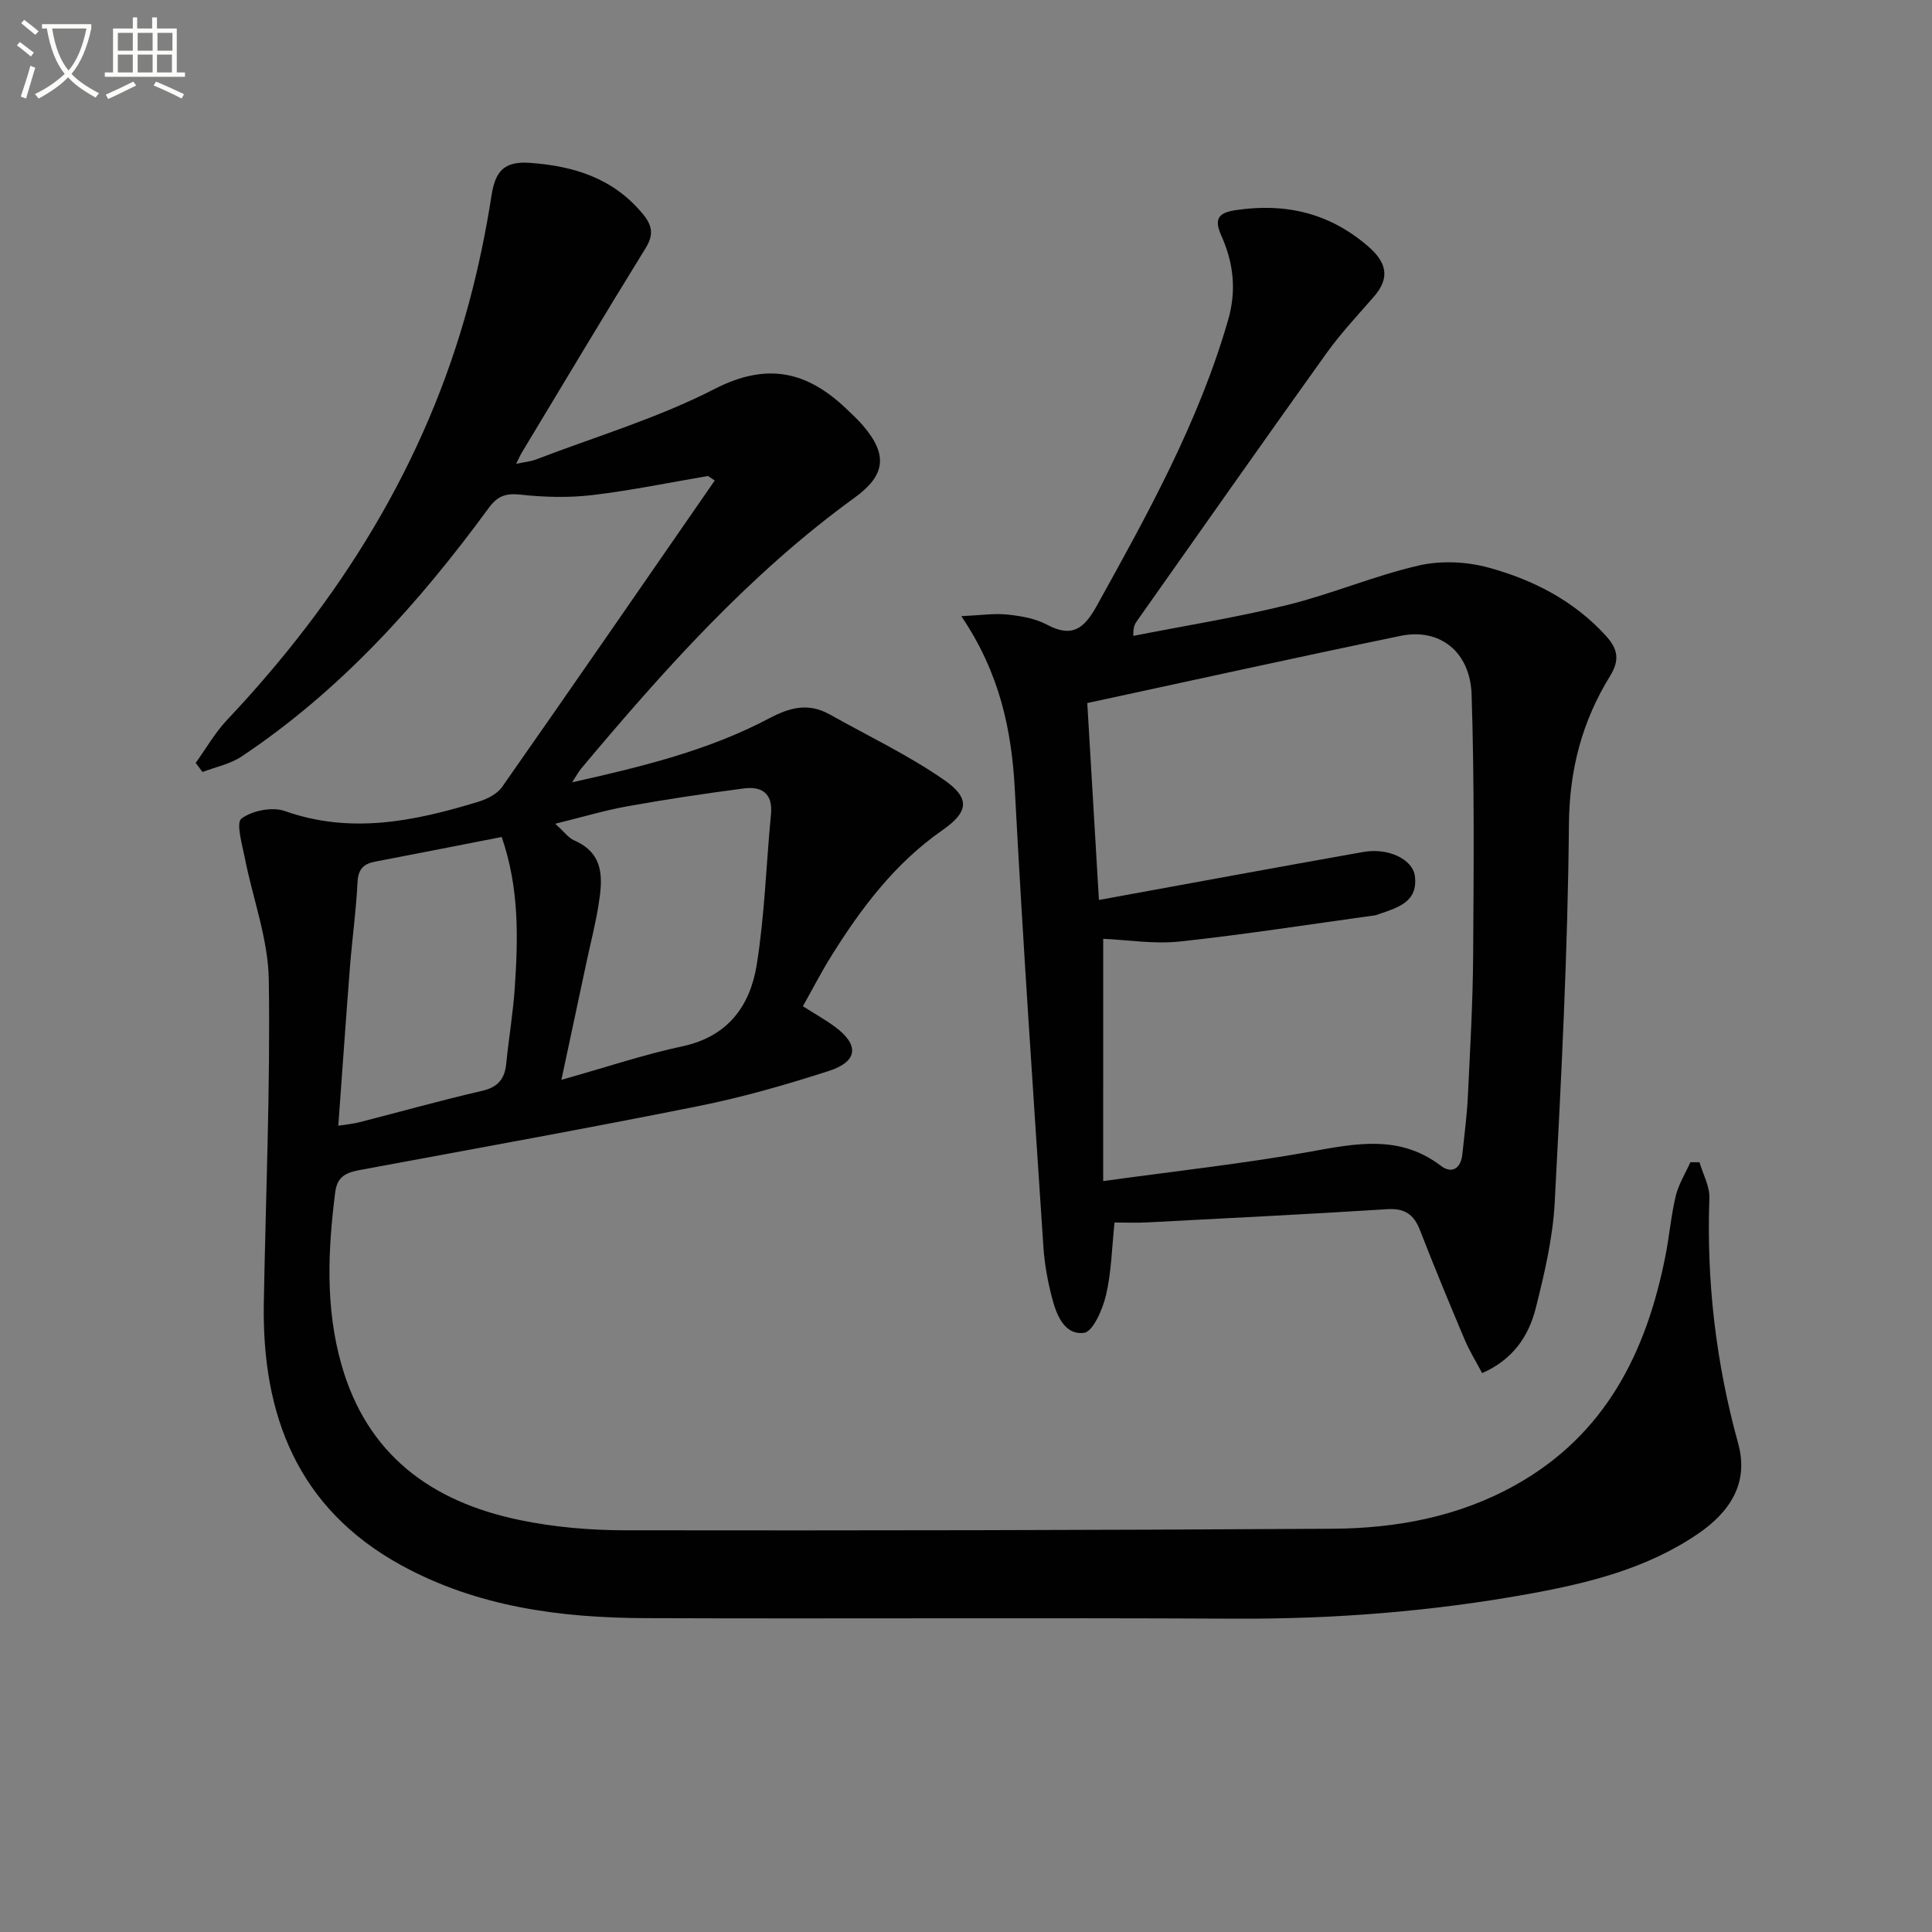 <svg enable-background="new 0 0 400 400" viewBox="0 0 400 400" xmlns="http://www.w3.org/2000/svg"><rect x="0" y="0" width="400" height="400" fill="#808080" stroke="none"/><path d="m6.4 11.7c-1-.8-1.9-1.6-2.9-2.3l.6-.7c.9.7 1.9 1.4 2.9 2.2zm-2.1 8.3c.7-2.1 1.4-4.2 2-6.4.2.1.6.3 1 .4-.7 2.3-1.3 4.4-1.9 6.4zm3-12.8c-1.1-.9-2.1-1.7-2.9-2.4l.6-.7c1 .8 2 1.5 3 2.4zm1.4-1.3v-.9h10.2v.9c-.9 4.2-2.3 7.3-4.1 9.4 1.3 1.4 3.2 2.7 5.7 4-.2.2-.4.5-.7.9-2.5-1.4-4.4-2.7-5.7-4.2-1.4 1.5-3.5 3-6.1 4.4 0 0 0 0-.1-.1-.3-.4-.5-.7-.7-.8 2.7-1.3 4.7-2.8 6.2-4.2-1.8-2.2-3-5.3-3.7-9.4zm9.2 0h-7.1c.6 3.8 1.7 6.7 3.4 8.7 1.7-2 2.9-4.8 3.7-8.7z" fill="#fbfcfa"/><path d="m31.6 3.6h.9v2.3h4.1v9.1h1.7v.9h-16.6v-.9h1.7v-9.1h4.1v-2.3h.9v2.3h3.1v-2.3zm-4 13.3.6.8c-1.9.9-3.8 1.9-5.8 2.8-.2-.3-.3-.6-.5-.9 2-.9 3.9-1.8 5.7-2.7zm-3.2-10.1v3.7h3.1v-3.7zm0 4.5v3.7h3.1v-3.7zm4.1-4.5v3.7h3.1v-3.7zm0 4.5v3.7h3.1v-3.7zm9.1 9.1c-2.1-1.1-4.1-2-5.8-2.7l.5-.8c2.2.9 4.1 1.8 5.8 2.6zm-1.9-13.6h-3.1v3.7h3.1zm-3.2 4.5v3.7h3.1v-3.7z" fill="#fbfcfa"/><g fill="#010101"><path d="m146.58 98.55c-7.97 1.35-15.91 3-23.93 3.95-4.9.58-9.96.45-14.88-.09-3.07-.33-4.75.26-6.6 2.78-14.45 19.72-30.65 37.76-51.16 51.44-2.36 1.57-5.37 2.16-8.08 3.21-.47-.63-.94-1.26-1.41-1.89 2.14-2.98 3.99-6.24 6.48-8.88 23.43-24.86 41.1-53.04 50.06-86.24 1.99-7.36 3.54-14.86 4.71-22.39.78-4.98 2.58-7.11 7.97-6.72 9.2.67 17.25 3.21 23.34 10.57 1.96 2.37 2.32 4.27.59 7.08-8.65 14-17.08 28.15-25.58 42.24-.34.56-.6 1.16-1.23 2.42 1.74-.37 2.97-.47 4.08-.89 12.4-4.75 25.27-8.58 37.01-14.61 10.86-5.58 19.12-3.65 27.24 4.07 1.21 1.15 2.44 2.29 3.52 3.55 5.15 6.03 4.61 10.26-1.76 14.88-21.77 15.78-39.48 35.66-56.63 56.1-.51.61-.88 1.33-1.86 2.84 14.62-3.27 28.26-6.62 40.76-13.23 4.38-2.32 8.19-3.27 12.55-.83 7.92 4.44 16.2 8.38 23.63 13.52 5.5 3.8 5.19 6.64-.28 10.45-9.82 6.84-16.77 16.07-22.98 26.01-2.1 3.36-3.91 6.89-5.91 10.44 2.46 1.57 4.64 2.78 6.63 4.25 5.06 3.73 4.8 7.19-1.23 9.14-8.83 2.85-17.81 5.43-26.9 7.26-23.11 4.64-46.31 8.81-69.48 13.12-2.84.53-5.36.93-5.84 4.68-1.52 11.96-2.07 23.84 1.25 35.63 5.29 18.81 18.69 28.51 36.9 32.29 7.11 1.48 14.52 2.12 21.79 2.13 48.83.07 97.65-.02 146.48-.32 13.24-.08 26.12-2.45 37.91-9.04 18.69-10.44 27.17-27.54 31.1-47.61.8-4.07 1.14-8.25 2.11-12.27.59-2.42 1.99-4.65 3.03-6.96h1.88c.72 2.48 2.14 4.98 2.05 7.43-.62 17.26 1.36 34.14 5.96 50.8 2.26 8.16-1.69 14.16-8.28 18.67-10.55 7.21-22.66 10.22-34.94 12.45-20.16 3.66-40.5 5.25-61.02 5.15-40.66-.21-81.33.04-121.99-.11-17.59-.06-34.86-2.33-50.6-10.97-21.43-11.77-28.84-31.06-28.42-54.32.4-22.31 1.37-44.62 1.03-66.92-.13-8.42-3.32-16.79-4.97-25.21-.55-2.78-1.85-7.25-.69-8.12 2.21-1.66 6.38-2.48 8.99-1.56 13.72 4.85 26.88 2.09 40.04-1.92 1.8-.55 3.89-1.59 4.92-3.05 14.77-21.09 29.39-42.29 44.04-63.47-.46-.31-.93-.62-1.4-.93zm-30.35 125.02c9.44-2.66 17.16-5.26 25.08-6.95 9.41-2.01 14-8.39 15.36-16.86 1.65-10.27 1.95-20.76 2.95-31.14.42-4.38-1.9-5.87-5.64-5.38-8.04 1.05-16.08 2.26-24.06 3.69-4.72.84-9.33 2.24-14.97 3.62 1.92 1.72 2.75 2.93 3.9 3.43 6.43 2.78 5.92 8.12 5.05 13.49-.63 3.93-1.63 7.79-2.46 11.69-1.65 7.72-3.3 15.45-5.21 24.41zm-12.36-50.28c-9.02 1.76-17.61 3.47-26.2 5.1-2.45.47-3.52 1.59-3.65 4.28-.28 5.79-1.09 11.55-1.55 17.33-.85 10.87-1.6 21.76-2.43 33.07 1.8-.29 3.08-.39 4.32-.71 8.49-2.17 16.94-4.55 25.48-6.52 3.33-.77 4.67-2.51 4.98-5.69.52-5.28 1.42-10.52 1.77-15.8.68-10.26.92-20.53-2.72-31.06z"/><path d="m306.86 284.29c-1.27-2.41-2.65-4.63-3.65-7.01-3.16-7.49-6.28-15.01-9.22-22.59-1.26-3.26-3.15-4.56-6.74-4.34-16.59 1.04-33.2 1.87-49.8 2.74-2.14.11-4.29.02-6.7.02-.56 5.27-.64 10.26-1.76 15.02-.69 2.94-2.7 7.59-4.57 7.82-4.12.5-5.74-3.84-6.66-7.44-.86-3.35-1.5-6.82-1.73-10.27-2.07-31.51-4.25-63.02-5.91-94.56-.66-12.55-3.12-24.33-11.09-36.11 3.98-.18 6.8-.62 9.55-.33 2.78.29 5.74.79 8.16 2.08 5.22 2.78 7.7.86 10.32-3.87 10.57-19.06 21.12-38.07 27.21-59.2 1.77-6.14 1.11-11.81-1.38-17.4-1.47-3.3-.93-4.75 2.87-5.33 10.29-1.56 19.4.53 27.41 7.41 3.81 3.27 4.79 6.46 1.28 10.49-3.35 3.86-6.88 7.6-9.84 11.74-13.16 18.38-26.14 36.89-39.18 55.36-.44.63-.85 1.27-.78 3.13 10.66-2.1 21.41-3.81 31.94-6.41 9.16-2.27 17.96-6.04 27.15-8.16 4.59-1.06 9.94-.81 14.5.45 9.19 2.52 17.64 6.84 24.26 14.12 2.46 2.71 2.89 5 .84 8.33-5.77 9.34-8.41 19.33-8.51 30.65-.23 26.1-1.56 52.2-2.94 78.28-.39 7.38-2.12 14.76-3.94 21.97-1.45 5.71-4.66 10.59-11.09 13.41zm-78.46-39.76c15.25-2.11 29.1-3.61 42.77-6.07 9.52-1.72 18.61-3.61 27.17 2.92 2.25 1.71 4.11.55 4.42-2.38.41-3.97.95-7.93 1.14-11.91.47-9.8 1.04-19.61 1.1-29.41.12-17.95.26-35.92-.32-53.86-.29-8.95-6.66-13.84-14.71-12.17-21.57 4.46-43.07 9.22-64.86 13.91.82 13.82 1.62 27.41 2.41 40.77 18.86-3.44 36.79-6.76 54.74-9.94 5.14-.91 10.25 1.49 10.68 5.03.65 5.32-3.54 6.5-7.38 7.81-.32.11-.63.25-.95.29-13.45 1.85-26.87 3.96-40.36 5.41-5.35.57-10.86-.34-15.84-.56-.01 16.3-.01 32.5-.01 50.16z"/></g></svg>